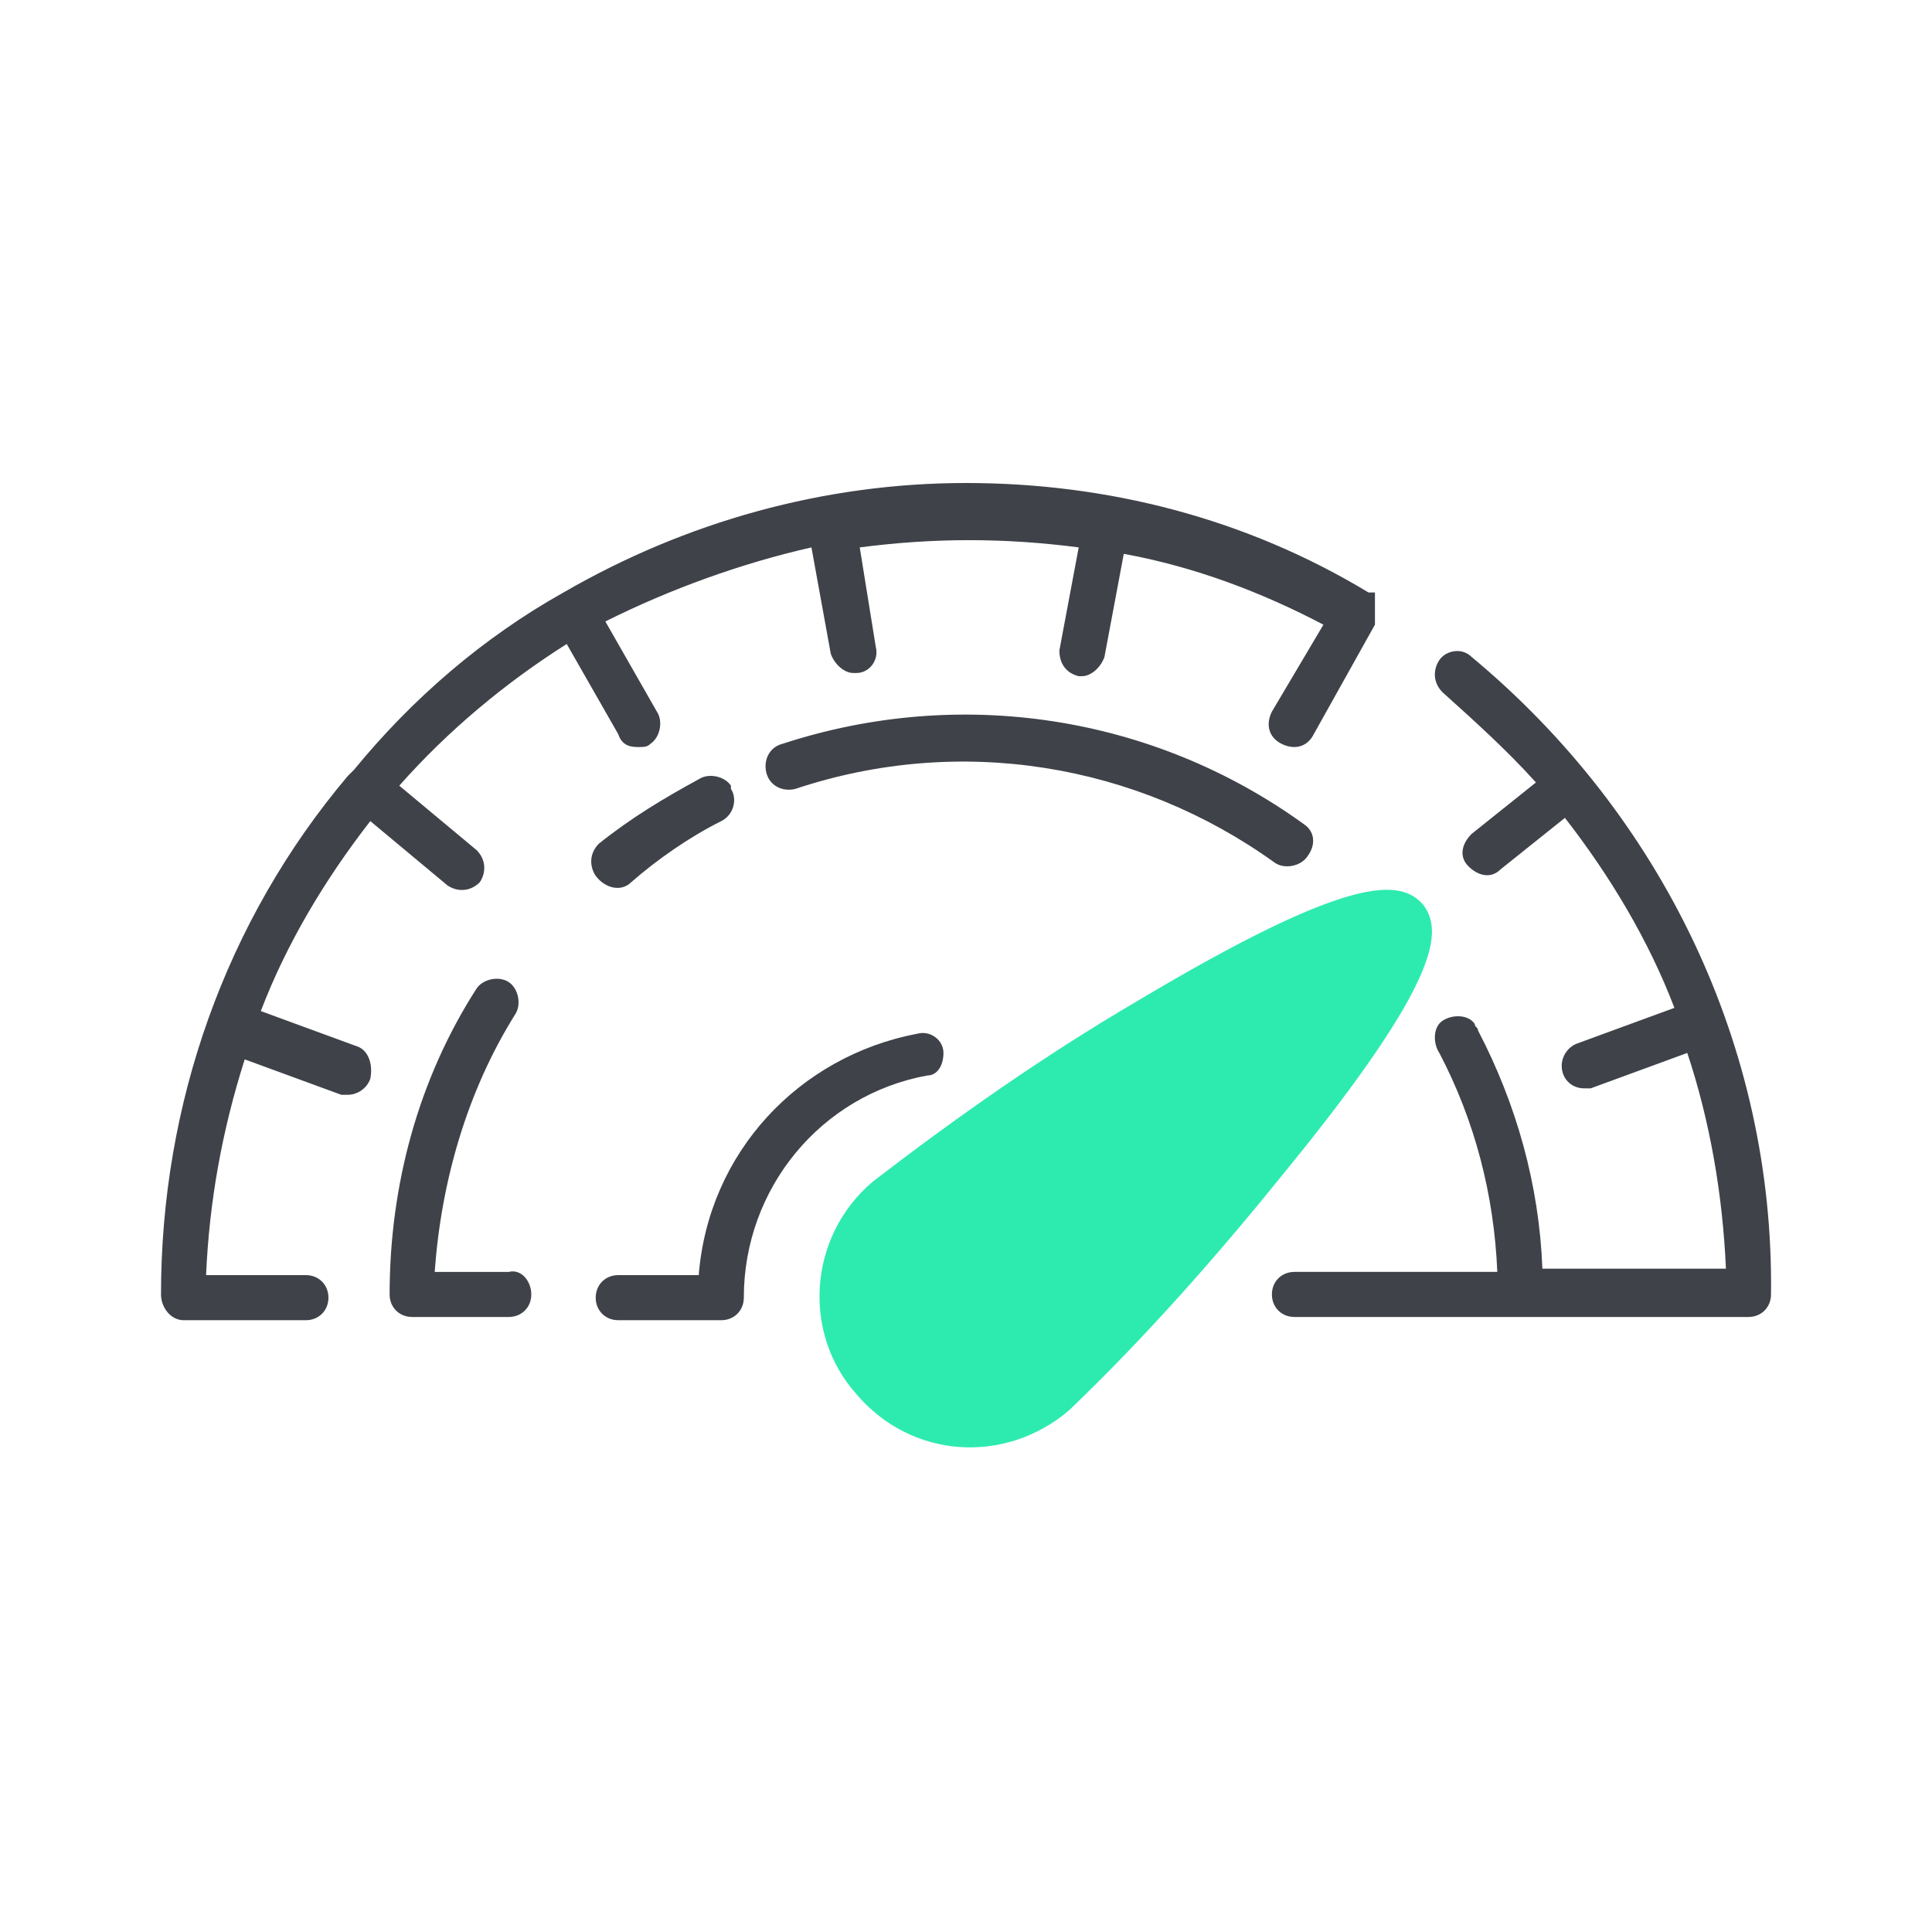 <?xml version="1.0" encoding="utf-8"?>
<!-- Generator: Adobe Illustrator 25.2.3, SVG Export Plug-In . SVG Version: 6.00 Build 0)  -->
<svg version="1.1" id="Layer_1" xmlns="http://www.w3.org/2000/svg" xmlns:xlink="http://www.w3.org/1999/xlink" x="0px" y="0px"
	 viewBox="0 0 60 60" style="enable-background:new 0 0 60 60;" xml:space="preserve">
<style type="text/css">
	.st0{fill:none;}
	.st1{fill-rule:evenodd;clip-rule:evenodd;fill:#3F4249;}
	.st2{fill-rule:evenodd;clip-rule:evenodd;fill:#2DEBAF;}
</style>
<g id="Layer_2_1_">
	<g id="Layer_1-2">
		<rect y="0" class="st0" width="60" height="60"/>
		<path id="DIFFICULT" class="st1" d="M55,40.2c0,0.4-0.3,0.7-0.7,0.7c0,0,0,0,0,0H40.2c-0.4,0-0.7-0.3-0.7-0.7
			c0-0.4,0.3-0.7,0.7-0.7h6.3c-0.1-2.4-0.7-4.7-1.8-6.8c-0.2-0.3-0.2-0.8,0.1-1c0.3-0.2,0.8-0.2,1,0.1c0,0.1,0.1,0.1,0.1,0.2l0,0
			c1.2,2.3,1.9,4.8,2,7.4h5.7c-0.1-2.3-0.5-4.6-1.2-6.7l-3,1.1c-0.1,0-0.2,0-0.2,0c-0.4,0-0.7-0.3-0.7-0.7c0-0.3,0.2-0.6,0.5-0.7
			l3-1.1c-0.8-2.1-2-4.1-3.4-5.9l-2,1.6c-0.3,0.3-0.7,0.2-1-0.1l0,0c-0.3-0.3-0.2-0.7,0.1-1l2-1.6c-0.9-1-1.9-1.9-2.9-2.8
			c-0.3-0.3-0.3-0.7-0.1-1c0.2-0.3,0.7-0.4,1-0.1c0,0,0,0,0,0l0,0C51.6,25.3,55.1,32.5,55,40.2L55,40.2z M11.5,33.5
			c-0.1,0.3-0.4,0.5-0.7,0.5c-0.1,0-0.2,0-0.2,0l-3-1.1c-0.7,2.2-1.1,4.4-1.2,6.7h3.1c0.4,0,0.7,0.3,0.7,0.7c0,0.4-0.3,0.7-0.7,0.7
			H5.7C5.3,41,5,40.6,5,40.2c0-5.9,2-11.6,5.8-16.1l0.1-0.1c0,0,0.1-0.1,0.1-0.1c1.8-2.2,4-4.1,6.5-5.5h0l0,0
			C21.3,16.2,25.6,15,30,15c4.4,0,8.7,1.1,12.5,3.4l0,0l0.1,0h0.1v0v0v0.1v0.1v0.1c0,0,0,0,0,0.1c0,0,0,0,0,0.1c0,0,0,0,0,0.1V19
			c0,0,0,0,0,0.1s0,0,0,0.1v0.1v0.1l0,0l-1.9,3.4c-0.2,0.4-0.6,0.5-1,0.3c0,0,0,0,0,0c-0.4-0.2-0.5-0.6-0.3-1c0,0,0,0,0,0l0,0
			l1.6-2.7c-1.9-1-4-1.8-6.2-2.2l-0.6,3.2c-0.1,0.3-0.4,0.6-0.7,0.6h-0.1c-0.4-0.1-0.6-0.4-0.6-0.8c0,0,0,0,0,0l0.6-3.2
			c-2.3-0.3-4.5-0.3-6.8,0l0.5,3.1c0.1,0.4-0.2,0.8-0.6,0.8c0,0,0,0,0,0h-0.1c-0.3,0-0.6-0.3-0.7-0.6L25.2,17
			c-2.2,0.5-4.4,1.3-6.4,2.3l1.6,2.8c0.2,0.3,0.1,0.8-0.2,1c0,0,0,0,0,0c-0.1,0.1-0.2,0.1-0.4,0.1c-0.3,0-0.5-0.1-0.6-0.4L17.6,20
			c-1.9,1.2-3.7,2.7-5.2,4.4l2.4,2c0.3,0.3,0.3,0.7,0.1,1c-0.3,0.3-0.7,0.3-1,0.1l0,0l-2.4-2c-1.4,1.8-2.6,3.8-3.4,5.9l3,1.1
			C11.4,32.6,11.6,33,11.5,33.5L11.5,33.5L11.5,33.5z M16.5,40.2c0,0.4-0.3,0.7-0.7,0.7c0,0,0,0,0,0h-3c-0.4,0-0.7-0.3-0.7-0.7
			c0,0,0,0,0,0c0-3.4,0.9-6.7,2.7-9.5c0.2-0.3,0.7-0.4,1-0.2c0,0,0,0,0,0l0,0c0.3,0.2,0.4,0.7,0.2,1c0,0,0,0,0,0
			c-1.5,2.4-2.3,5.2-2.5,8h2.3C16.2,39.4,16.5,39.8,16.5,40.2C16.5,40.2,16.5,40.2,16.5,40.2z M18.5,27.2c-0.2-0.3-0.2-0.7,0.1-1
			c1-0.8,2-1.4,3.1-2c0.3-0.2,0.8-0.1,1,0.2c0,0,0,0,0,0.1l0,0c0.2,0.3,0.1,0.8-0.3,1c0,0,0,0,0,0c-1,0.5-2,1.2-2.8,1.9
			C19.3,27.7,18.8,27.6,18.5,27.2C18.6,27.3,18.6,27.3,18.5,27.2L18.5,27.2z M40.6,26.6c-0.2,0.3-0.7,0.4-1,0.2c0,0,0,0,0,0l0,0
			c-4.3-3.1-9.8-4-14.9-2.3c-0.4,0.1-0.8-0.1-0.9-0.5c-0.1-0.4,0.1-0.8,0.5-0.9l0,0c5.5-1.8,11.5-0.9,16.2,2.5
			C40.8,25.8,40.9,26.2,40.6,26.6z M28.8,33.4c-3.3,0.6-5.7,3.5-5.7,6.9c0,0.4-0.3,0.7-0.7,0.7l0,0h-3.2c-0.4,0-0.7-0.3-0.7-0.7
			c0-0.4,0.3-0.7,0.7-0.7h2.5c0.3-3.8,3.1-6.8,6.8-7.5c0.4-0.1,0.8,0.2,0.8,0.6S29.1,33.4,28.8,33.4L28.8,33.4z"/>
		<path id="DIFFICULT_1_" class="st2" d="M44.2,28.1c-0.7-0.8-2.2-1-8.9,3c-2.9,1.7-5.6,3.6-8.2,5.6c-2,1.7-2.2,4.7-0.5,6.6
			c1.7,2,4.6,2.2,6.6,0.5c0,0,0,0,0,0l0,0c2.4-2.3,4.6-4.8,6.7-7.4C44.8,30.4,44.8,28.9,44.2,28.1z"/>
	</g>
</g>
</svg>
